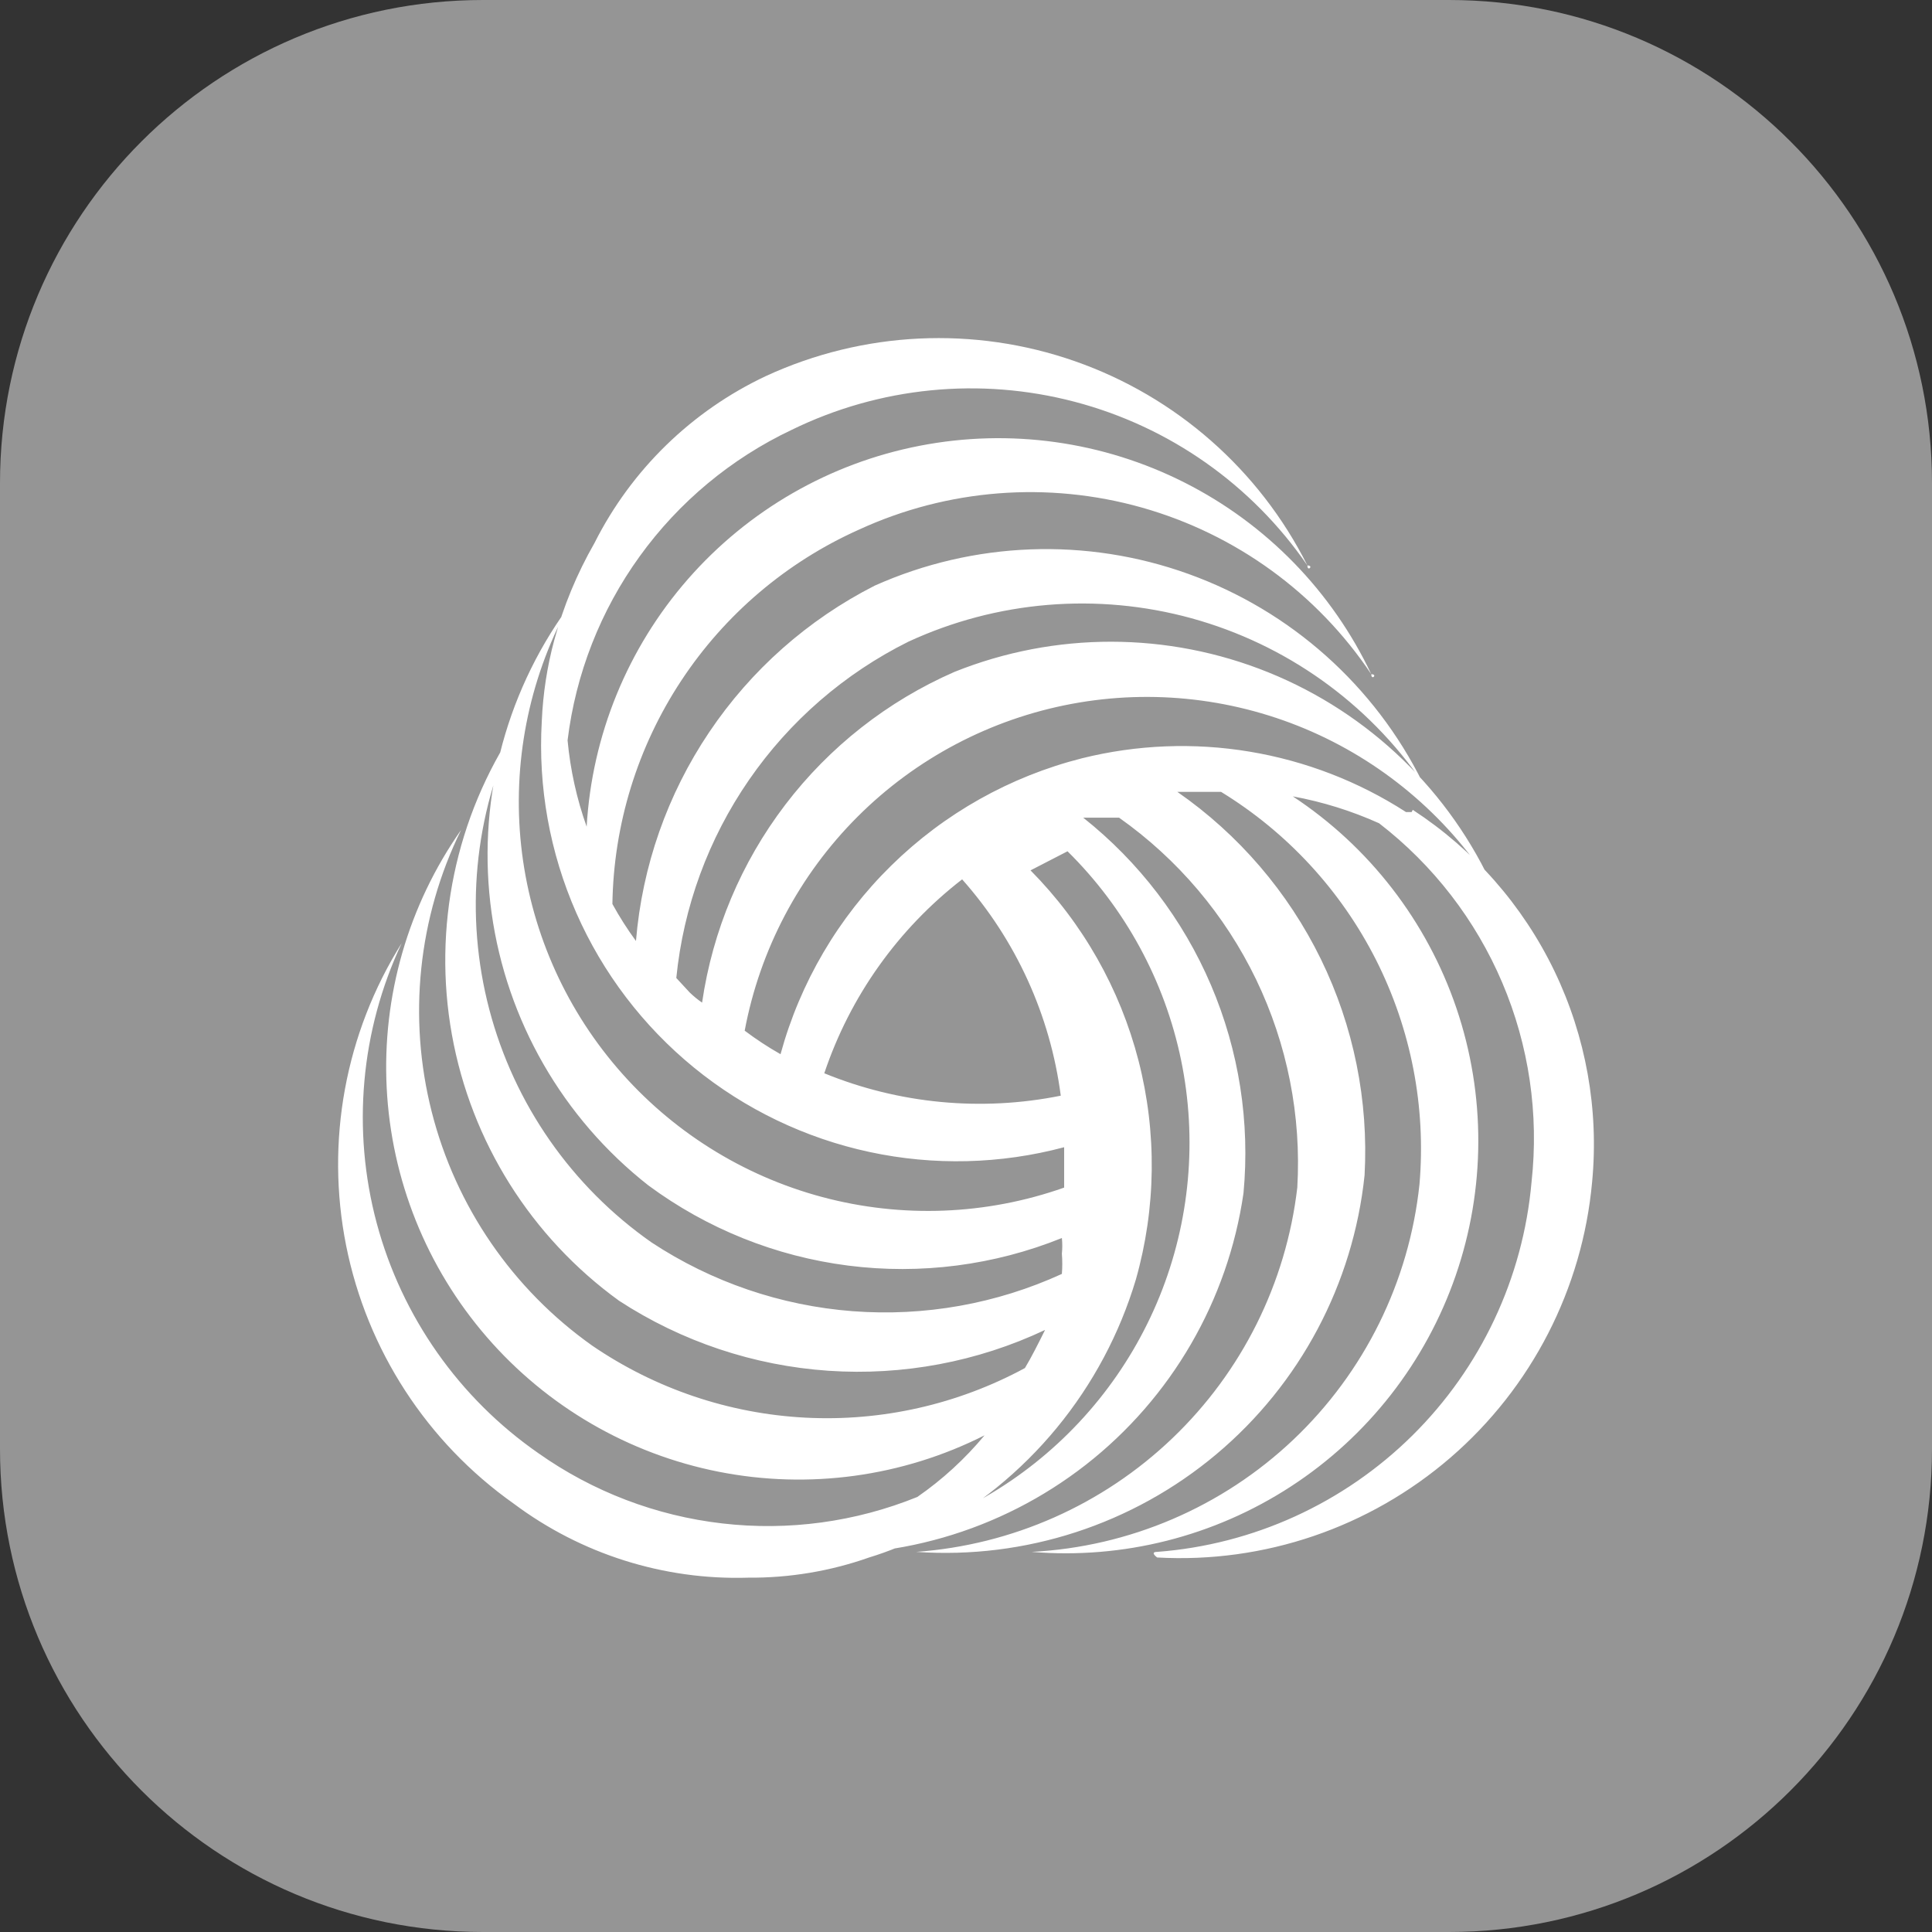 <svg width="40" height="40" viewBox="0 0 40 40" fill="none" xmlns="http://www.w3.org/2000/svg">
<rect x="0" y="0" width="40" height="40" fill="#333333" stroke="none"/>
<path d="M30 0H10C4.477 0 0 4.477 0 10V30C0 35.523 4.477 40 10 40H30C35.523 40 40 35.523 40 30V10C40 4.477 35.523 0 30 0Z" fill="#959595"/>
<path d="M21.962 22.685C20.32 23.016 18.616 22.855 17.066 22.221C17.599 20.63 18.593 19.233 19.92 18.206C21.034 19.46 21.745 21.021 21.962 22.685ZM29.226 16.813H29.11C28.128 16.179 27.026 15.754 25.872 15.562C24.719 15.37 23.538 15.417 22.403 15.699C20.913 16.076 19.55 16.842 18.454 17.919C17.357 18.995 16.565 20.343 16.16 21.826C15.902 21.68 15.654 21.517 15.418 21.339C15.733 19.66 16.547 18.116 17.756 16.908C18.964 15.701 20.509 14.887 22.188 14.573C23.867 14.259 25.601 14.461 27.164 15.15C28.726 15.84 30.044 16.986 30.944 18.438C30.944 18.577 31.083 18.438 30.944 18.438C30.026 16.384 28.348 14.765 26.262 13.921C24.177 13.078 21.846 13.074 19.758 13.912C18.377 14.516 17.173 15.461 16.26 16.659C15.346 17.857 14.753 19.268 14.536 20.758C14.445 20.696 14.36 20.626 14.281 20.55L14.002 20.248C14.149 18.776 14.667 17.365 15.507 16.148C16.347 14.93 17.482 13.945 18.806 13.286C20.641 12.437 22.717 12.265 24.667 12.8C26.616 13.336 28.314 14.543 29.458 16.21C29.458 16.349 29.598 16.21 29.458 16.21C28.461 14.195 26.722 12.644 24.606 11.883C22.491 11.121 20.163 11.208 18.11 12.125C16.727 12.828 15.547 13.873 14.682 15.161C13.816 16.448 13.295 17.936 13.167 19.482C12.988 19.238 12.825 18.982 12.679 18.716C12.704 17.072 13.197 15.469 14.102 14.096C15.006 12.723 16.284 11.636 17.785 10.965C19.62 10.121 21.696 9.96 23.639 10.508C25.583 11.057 27.268 12.28 28.391 13.959C28.391 14.098 28.53 13.959 28.391 13.959C27.579 12.244 26.22 10.848 24.527 9.992C22.834 9.135 20.905 8.867 19.043 9.229C17.18 9.59 15.492 10.562 14.243 11.99C12.994 13.418 12.256 15.221 12.146 17.115C11.94 16.538 11.808 15.938 11.751 15.328C11.919 13.952 12.433 12.64 13.245 11.517C14.056 10.393 15.139 9.492 16.392 8.899C18.213 8.009 20.293 7.803 22.252 8.319C24.212 8.834 25.921 10.037 27.068 11.707C27.068 11.847 27.207 11.707 27.068 11.707C26.073 9.727 24.348 8.211 22.257 7.479C20.165 6.747 17.871 6.857 15.859 7.785C14.322 8.508 13.071 9.726 12.308 11.243C11.944 11.878 11.663 12.556 11.473 13.262C11.326 13.808 11.241 14.369 11.217 14.933C11.138 16.293 11.383 17.652 11.931 18.899C12.479 20.146 13.316 21.245 14.371 22.106C15.427 22.967 16.672 23.565 18.004 23.851C19.335 24.137 20.716 24.103 22.032 23.752C22.032 24.031 22.032 24.309 22.032 24.588C20.42 25.157 18.674 25.225 17.022 24.783C15.371 24.341 13.892 23.41 12.78 22.112C11.667 20.814 10.974 19.209 10.79 17.51C10.607 15.81 10.942 14.095 11.751 12.589C11.751 12.427 11.751 12.45 11.751 12.589C10.43 14.411 9.867 16.674 10.178 18.902C10.49 21.13 11.652 23.151 13.422 24.541C14.637 25.44 16.062 26.012 17.562 26.203C19.061 26.394 20.584 26.197 21.985 25.632C21.996 25.74 21.996 25.849 21.985 25.957C21.996 26.096 21.996 26.236 21.985 26.375C20.631 26.995 19.14 27.26 17.655 27.147C16.169 27.033 14.736 26.544 13.492 25.725C11.836 24.566 10.645 22.857 10.131 20.902C9.617 18.947 9.813 16.873 10.683 15.049C10.683 14.887 10.683 14.91 10.683 15.049C9.433 16.922 8.958 19.205 9.356 21.421C9.754 23.637 10.995 25.612 12.819 26.932C14.115 27.776 15.606 28.274 17.149 28.38C18.693 28.485 20.238 28.195 21.637 27.535C21.498 27.814 21.359 28.092 21.22 28.324C19.828 29.077 18.256 29.433 16.675 29.351C15.095 29.269 13.568 28.753 12.261 27.86C10.614 26.693 9.436 24.978 8.939 23.022C8.441 21.066 8.657 18.996 9.546 17.184C9.546 17.022 9.546 17.045 9.546 17.184C8.452 18.742 7.91 20.621 8.006 22.523C8.102 24.424 8.83 26.239 10.076 27.679C11.321 29.119 13.012 30.102 14.88 30.471C16.747 30.84 18.685 30.575 20.384 29.717C19.98 30.203 19.512 30.633 18.992 30.993C17.713 31.511 16.325 31.7 14.954 31.541C13.584 31.383 12.275 30.884 11.148 30.088C9.504 28.946 8.319 27.259 7.8 25.326C7.282 23.393 7.465 21.339 8.316 19.528C8.316 19.389 8.316 19.412 8.316 19.528C7.147 21.393 6.736 23.634 7.167 25.792C7.599 27.95 8.84 29.861 10.637 31.132C12.034 32.177 13.744 32.717 15.487 32.664C16.341 32.671 17.189 32.53 17.994 32.246C18.403 32.121 18.799 31.958 19.177 31.759C20.215 31.214 21.134 30.468 21.879 29.563C22.624 28.658 23.181 27.614 23.517 26.491C23.936 25.012 23.955 23.449 23.572 21.96C23.188 20.472 22.417 19.112 21.336 18.02L22.102 17.625C23.294 18.801 24.112 20.303 24.452 21.943C24.791 23.582 24.637 25.286 24.009 26.838C23.38 28.39 22.306 29.721 20.922 30.663C19.537 31.605 17.904 32.116 16.23 32.13C16.044 32.13 16.23 32.13 16.23 32.13C18.467 32.357 20.706 31.711 22.479 30.328C24.252 28.944 25.422 26.929 25.745 24.704C25.883 23.234 25.652 21.753 25.072 20.395C24.493 19.038 23.583 17.846 22.427 16.929H22.751H23.169C24.384 17.787 25.361 18.94 26.007 20.28C26.652 21.62 26.946 23.103 26.859 24.588C26.627 26.567 25.712 28.402 24.271 29.779C22.831 31.156 20.956 31.987 18.968 32.13C18.783 32.13 18.852 32.13 18.968 32.13C21.225 32.287 23.454 31.561 25.185 30.107C26.917 28.652 28.016 26.582 28.252 24.332C28.337 22.789 28.026 21.248 27.348 19.859C26.669 18.47 25.646 17.277 24.376 16.395H25.281C26.652 17.234 27.763 18.439 28.489 19.873C29.214 21.308 29.526 22.916 29.389 24.518C29.176 26.535 28.25 28.41 26.778 29.806C25.306 31.201 23.384 32.025 21.359 32.13C21.173 32.13 21.243 32.13 21.359 32.13C23.25 32.287 25.139 31.81 26.729 30.774C28.319 29.739 29.518 28.203 30.138 26.41C30.758 24.616 30.763 22.668 30.153 20.871C29.542 19.075 28.351 17.532 26.766 16.488C27.382 16.601 27.982 16.788 28.553 17.045C29.672 17.909 30.55 19.045 31.103 20.346C31.656 21.646 31.864 23.067 31.709 24.472C31.534 26.459 30.658 28.32 29.239 29.723C27.819 31.125 25.948 31.979 23.958 32.13C23.796 32.13 23.958 32.246 23.958 32.246C26.174 32.37 28.351 31.628 30.031 30.178C31.711 28.727 32.762 26.682 32.963 24.472C33.106 22.971 32.835 21.459 32.181 20.101C31.526 18.743 30.513 17.59 29.25 16.767" fill="white"/>
</svg>
